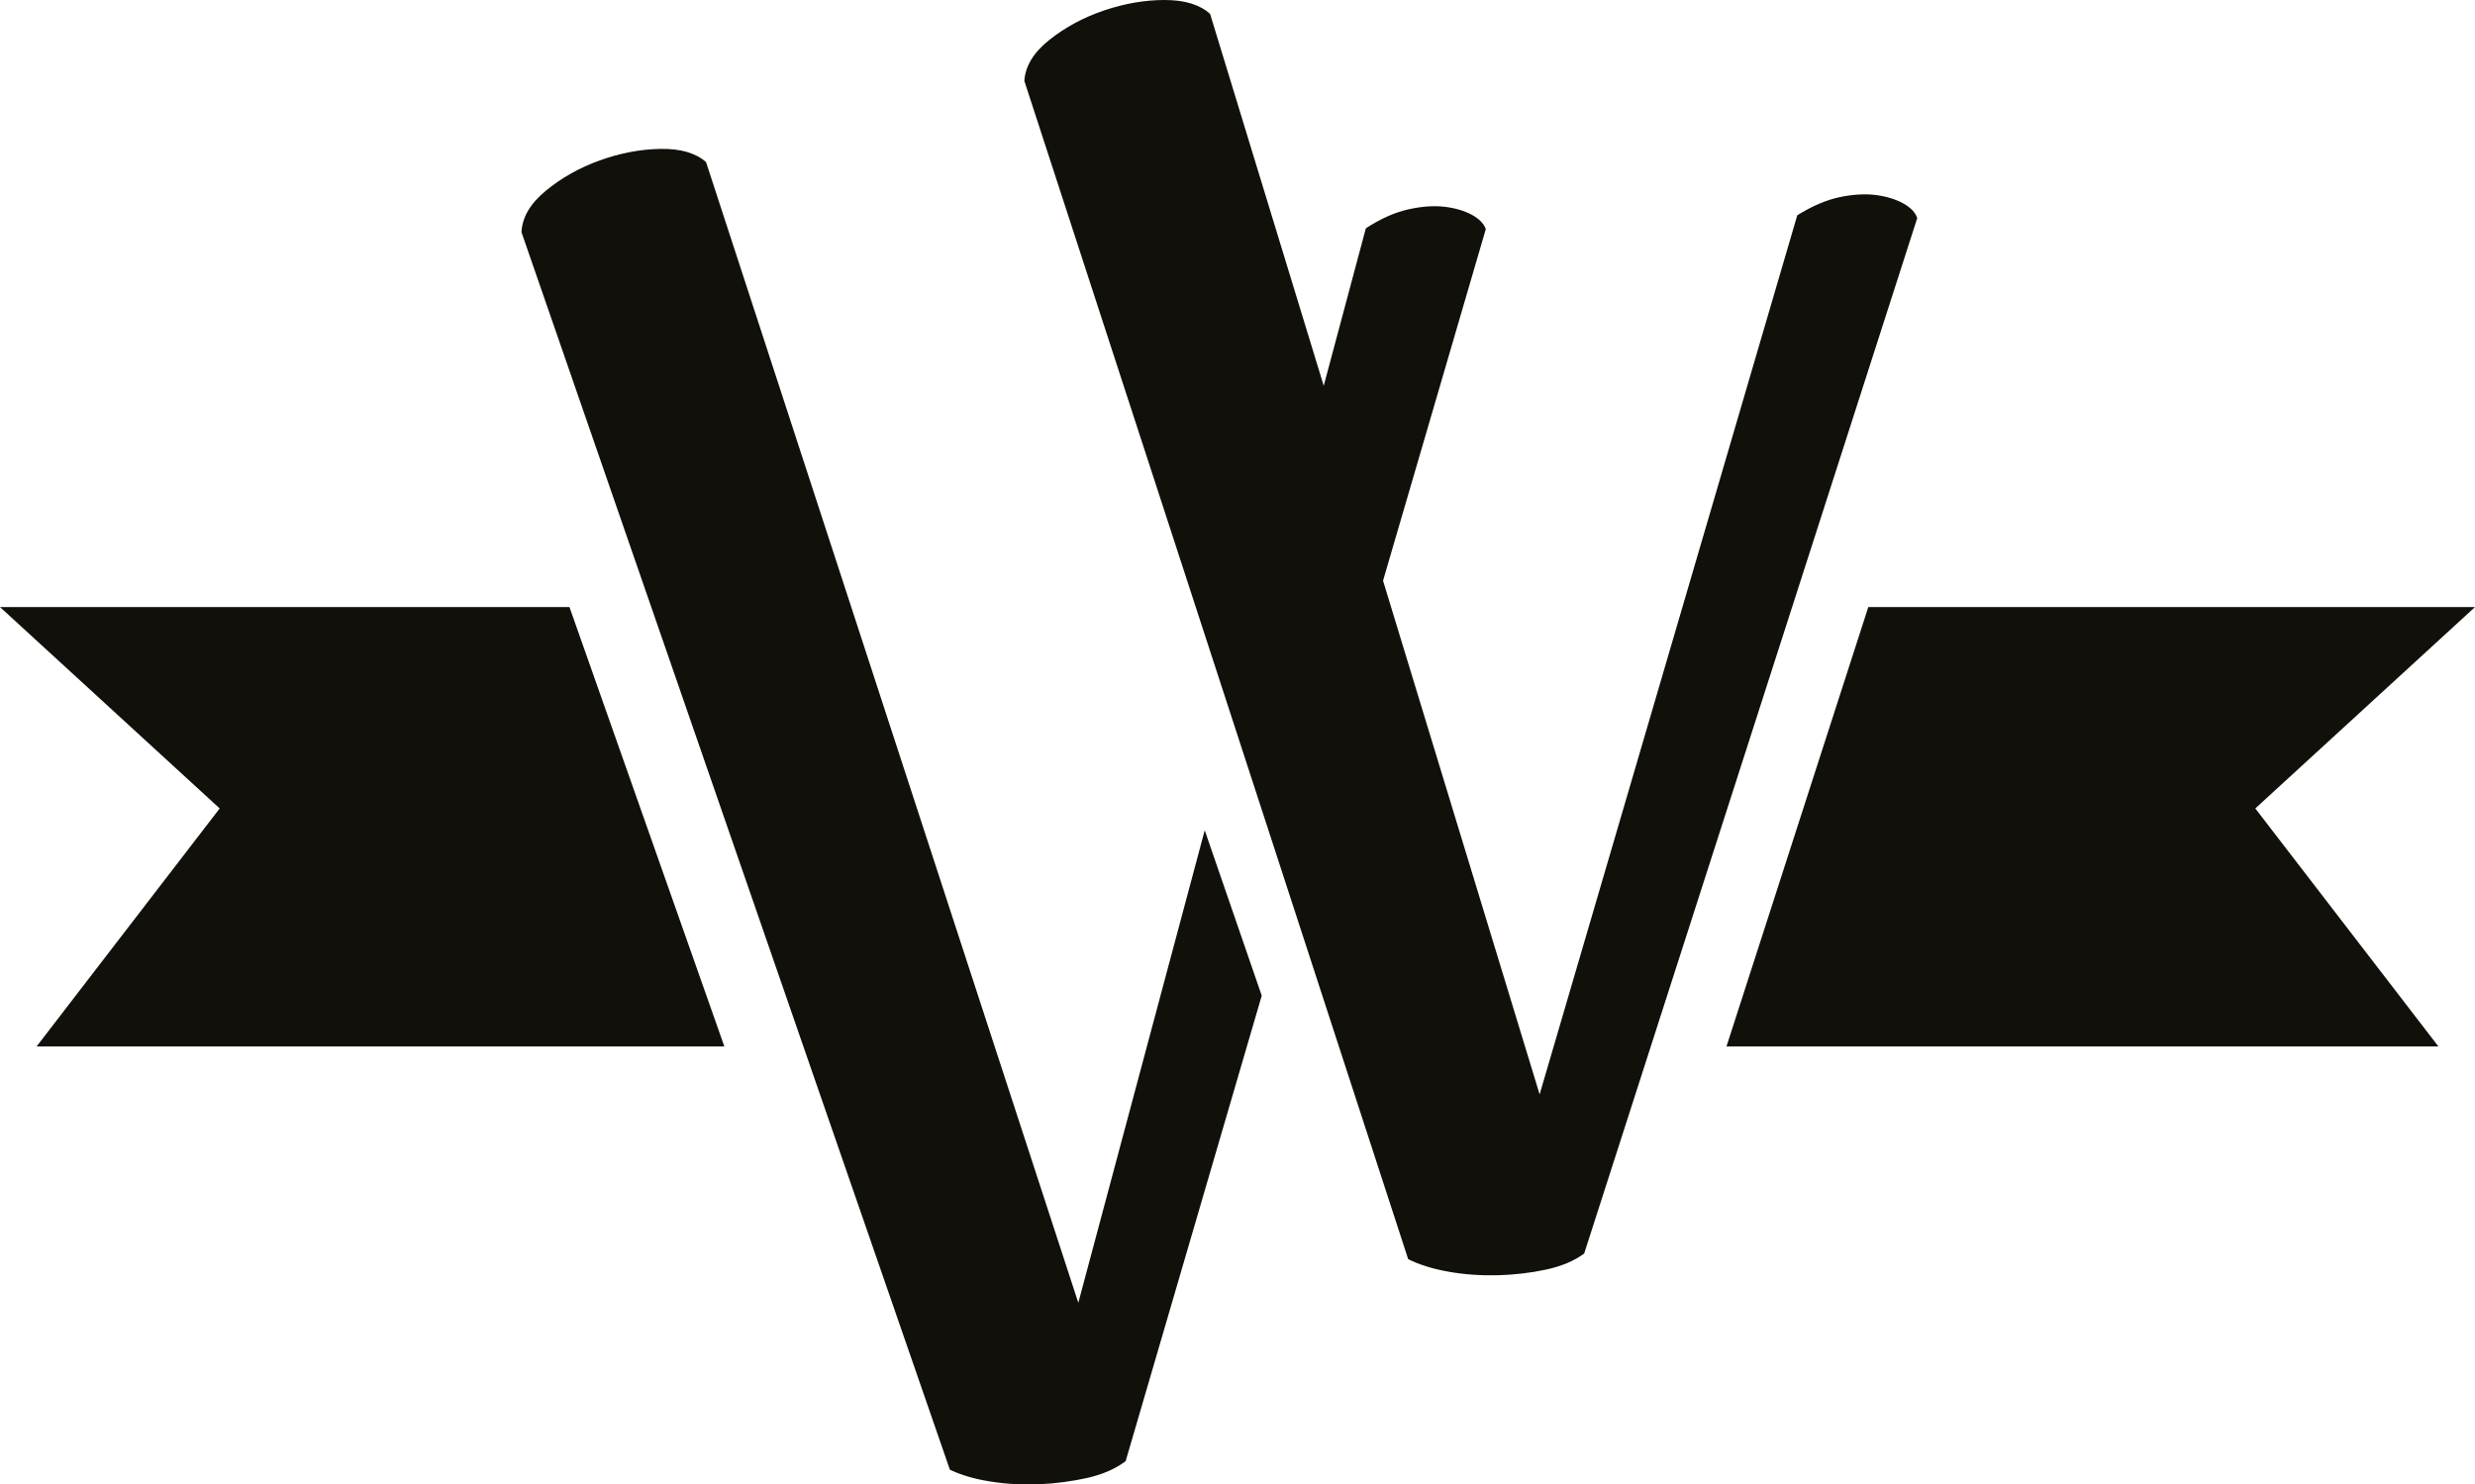 <svg xmlns="http://www.w3.org/2000/svg" id="Ebene_1" data-name="Ebene 1" viewBox="0 0 202.79 121.63"><defs><style>      .cls-1 {        fill: #12100b;      }    </style></defs><polygon class="cls-1" points="0 49.74 18 66.24 3 85.74 59.35 85.74 46.66 49.74 0 49.74"></polygon><polygon class="cls-1" points="202.79 49.74 153.08 49.74 141.46 85.74 199.79 85.74 184.79 66.24 202.79 49.74"></polygon><path class="cls-1" d="M155.95,16.67c-.61-.34-1.36-.57-2.23-.69-.88-.11-1.87-.06-2.97,.17-1.11,.23-2.27,.73-3.49,1.49l-21.11,72.03-12.83-42.09,8.42-28.81c-.16-.45-.55-.85-1.16-1.18-.62-.33-1.37-.55-2.24-.65-.88-.1-1.87-.03-2.97,.22-1.1,.25-2.26,.76-3.46,1.55l-3.45,12.9L99.15,1.14c-.84-.76-2.08-1.14-3.72-1.14s-3.3,.29-4.98,.86c-1.68,.57-3.16,1.37-4.46,2.4-1.3,1.03-1.98,2.15-2.06,3.37l31.45,96.54c.92,.46,2.02,.8,3.32,1.03,1.3,.23,2.63,.32,4,.29,1.37-.04,2.69-.19,3.95-.46,1.26-.27,2.31-.7,3.15-1.32l27.29-84.84c-.15-.46-.53-.86-1.14-1.2Z"></path><path class="cls-1" d="M88.35,106.74L57.85,13.28c-.85-.75-2.1-1.11-3.74-1.08-1.64,.03-3.29,.34-4.96,.94-1.67,.6-3.14,1.43-4.42,2.48-1.28,1.05-1.95,2.19-2,3.41l35.1,101.39c.92,.44,2.03,.77,3.33,.97,1.3,.21,2.64,.28,4.01,.22,1.37-.06,2.68-.24,3.94-.52,1.25-.29,2.29-.74,3.12-1.37l11.15-38.14-4.67-13.55-10.36,38.72Z"></path></svg>
